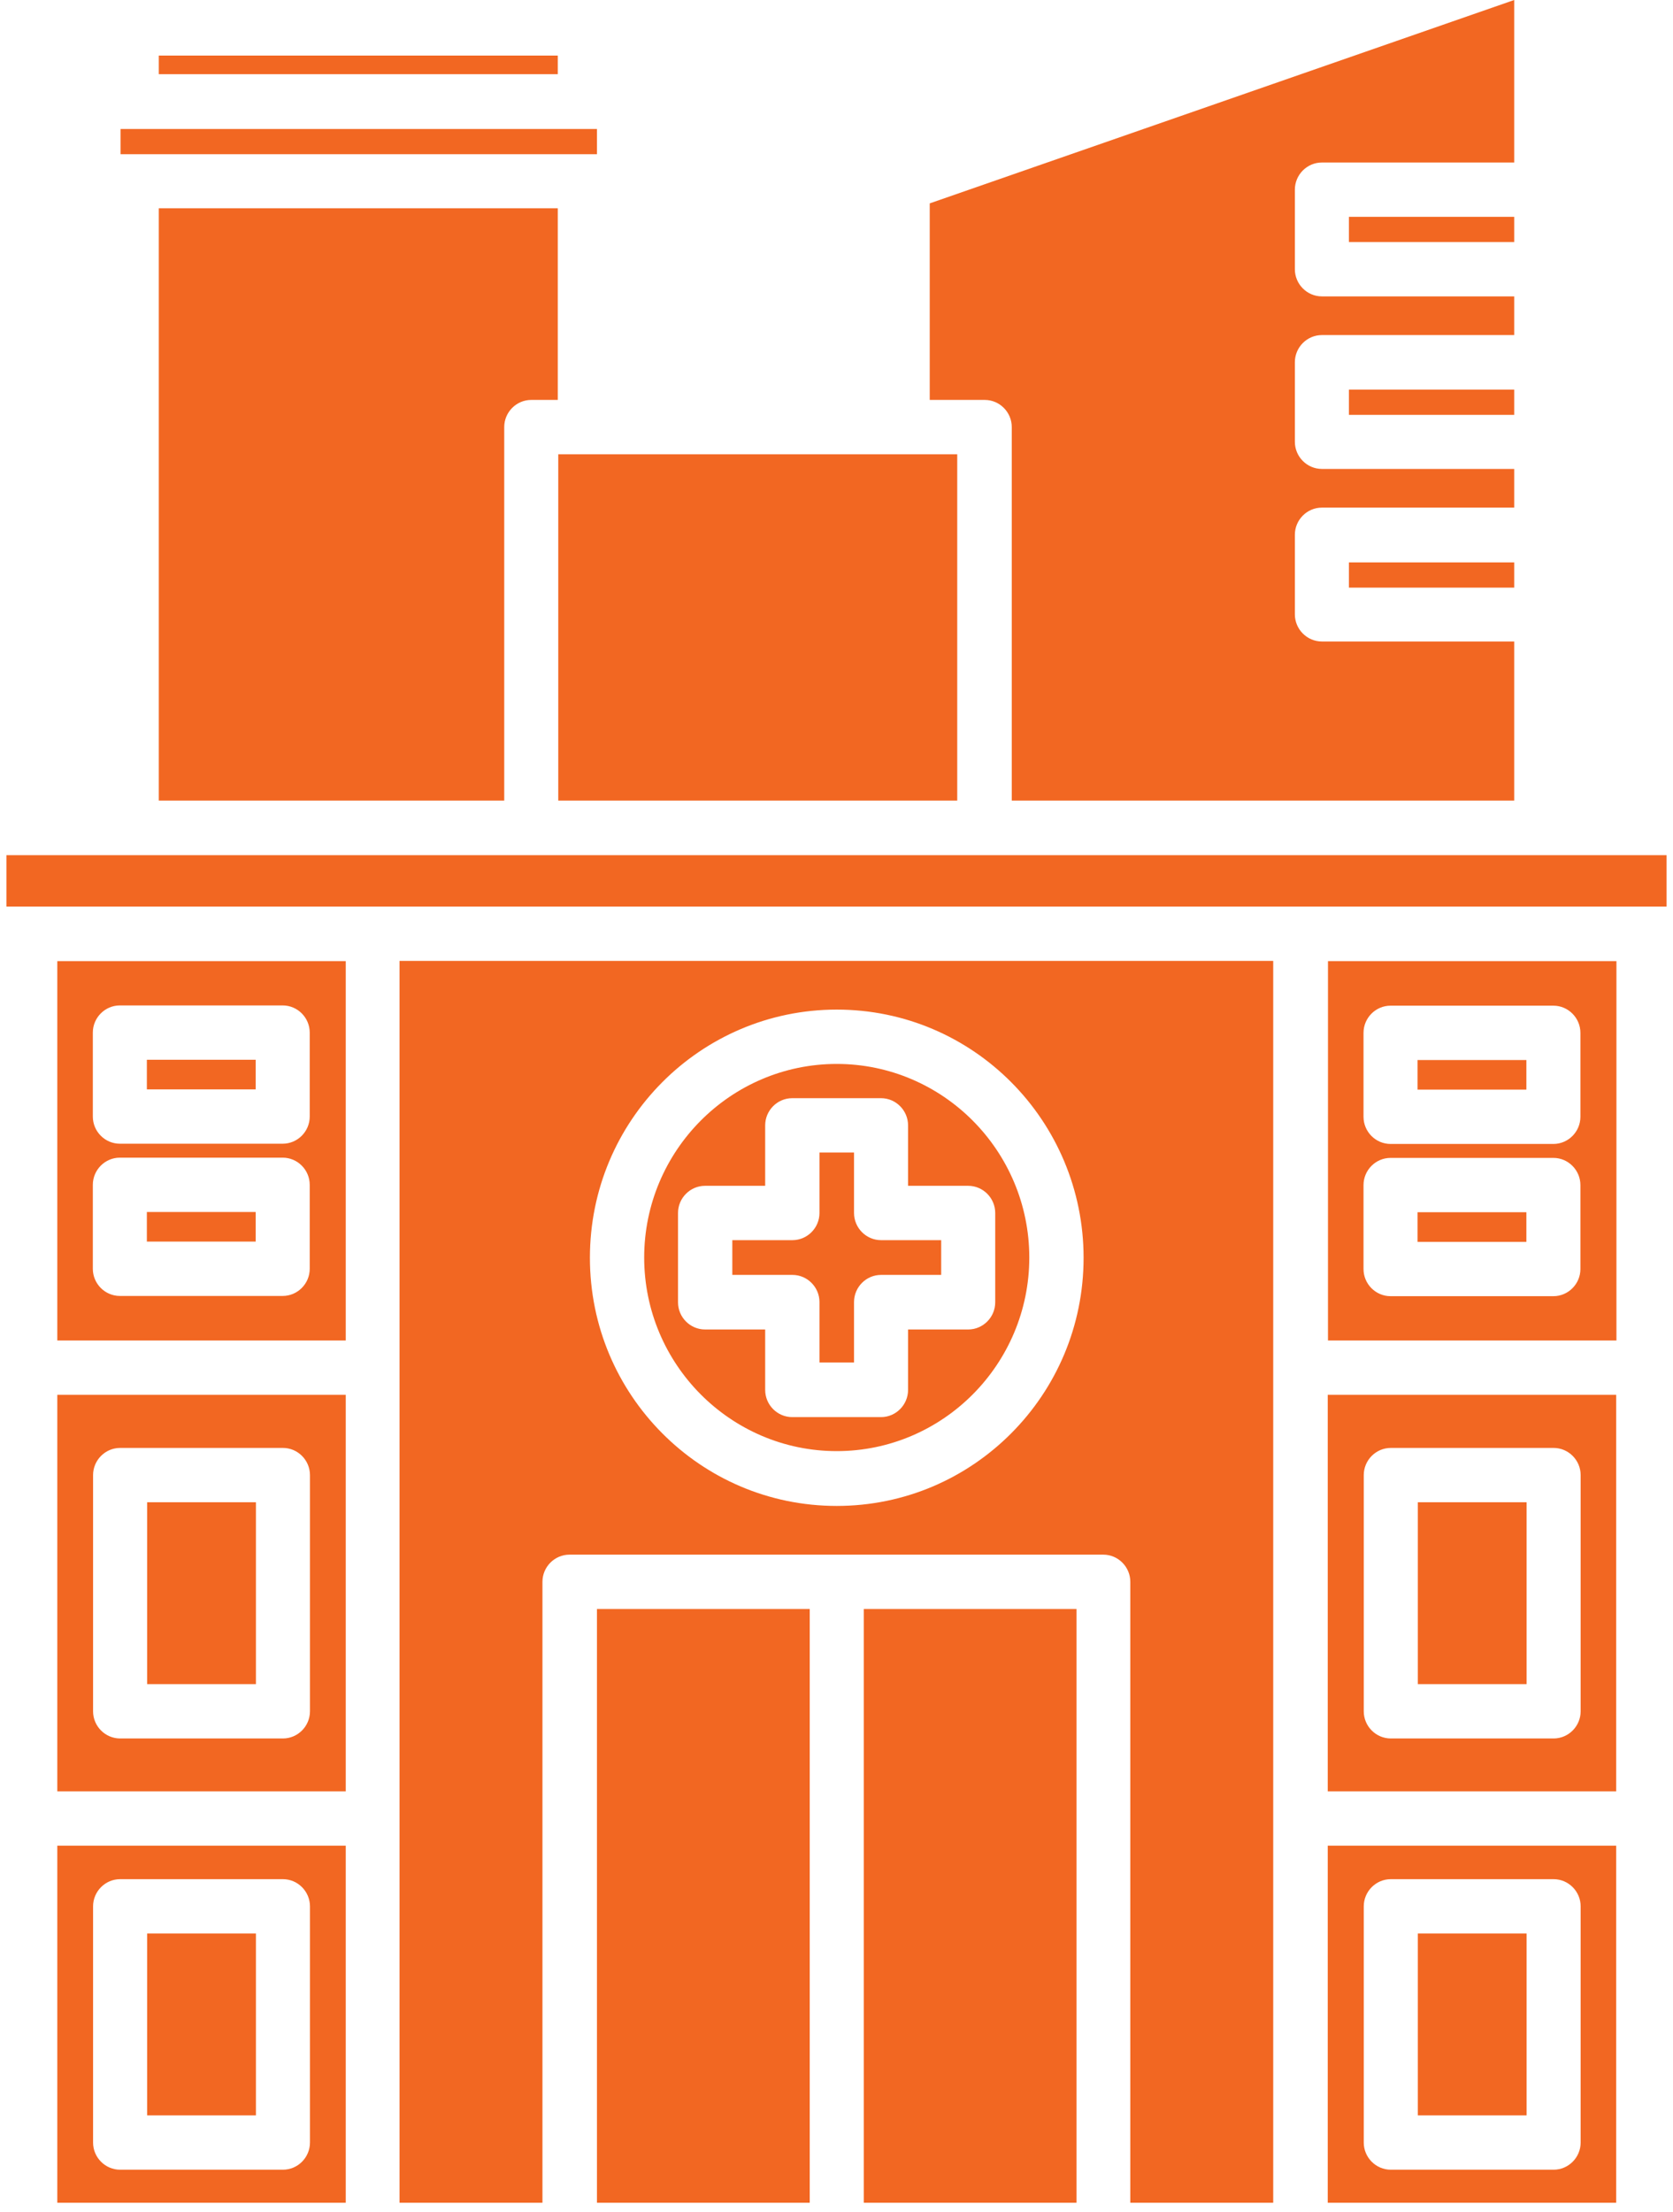 <svg xmlns="http://www.w3.org/2000/svg" width="84" height="111" viewBox="0 0 84 111" fill="none">
    <path fill-rule="evenodd" clip-rule="evenodd" d="M81.148 92.629H66.665V110.55H81.148V92.629ZM66.665 89.902H81.148V70.003H66.665V89.902ZM17.36 92.629H2.877V110.55H17.36V92.629ZM2.877 89.902H17.36V70.003H2.877V89.902ZM66.677 48.237V67.276H81.16V48.237H66.677ZM2.877 48.237V67.276H17.36V48.237H2.877ZM6.054 7.739H29.973V6.473H6.054V7.739ZM12.85 75.395V84.522H7.387V75.395H12.85ZM6.03 72.668H14.207C14.952 72.668 15.563 73.282 15.563 74.032V85.885C15.563 86.634 14.952 87.249 14.207 87.249H6.03C5.284 87.249 4.673 86.634 4.673 85.885V74.032C4.673 73.282 5.284 72.668 6.03 72.668ZM12.85 97.038V106.165H7.387V97.038H12.85ZM6.03 94.311H14.207C14.952 94.311 15.563 94.926 15.563 95.675V107.528C15.563 108.278 14.952 108.892 14.207 108.892H6.03C5.284 108.892 4.673 108.278 4.673 107.528V95.675C4.673 94.926 5.284 94.311 6.03 94.311ZM76.65 75.395V84.522H71.187V75.395H76.65ZM69.83 72.668H78.007C78.752 72.668 79.363 73.282 79.363 74.032V85.885C79.363 86.634 78.752 87.249 78.007 87.249H69.83C69.084 87.249 68.473 86.634 68.473 85.885V74.032C68.473 73.282 69.084 72.668 69.83 72.668ZM76.65 97.038V106.165H71.187V97.038H76.65ZM69.83 94.311H78.007C78.752 94.311 79.363 94.926 79.363 95.675V107.528C79.363 108.278 78.752 108.892 78.007 108.892H69.83C69.084 108.892 68.473 108.278 68.473 107.528V95.675C68.473 94.926 69.084 94.311 69.83 94.311ZM12.838 53.187V54.673H7.374V53.187H12.838ZM6.018 50.46H14.194C14.94 50.46 15.551 51.074 15.551 51.823V56.037C15.551 56.786 14.94 57.4 14.194 57.4H6.018C5.272 57.4 4.661 56.786 4.661 56.037V51.823C4.661 51.074 5.272 50.46 6.018 50.46ZM12.838 60.827V62.313H7.374V60.827H12.838ZM6.018 58.1H14.194C14.94 58.1 15.551 58.714 15.551 59.464V63.677C15.551 64.426 14.94 65.04 14.194 65.04H6.018C5.272 65.04 4.661 64.426 4.661 63.677V59.464C4.661 58.714 5.272 58.1 6.018 58.1ZM76.638 53.199V54.685H71.174V53.199H76.638ZM69.818 50.472H77.995C78.74 50.472 79.351 51.086 79.351 51.836V56.049C79.351 56.798 78.74 57.412 77.995 57.412H69.818C69.072 57.412 68.461 56.798 68.461 56.049V51.836C68.461 51.086 69.072 50.472 69.818 50.472ZM76.638 60.839V62.326H71.174V60.839H76.638ZM69.818 58.112H77.995C78.74 58.112 79.351 58.727 79.351 59.476V63.689C79.351 64.438 78.74 65.052 77.995 65.052H69.818C69.072 65.052 68.461 64.438 68.461 63.689V59.476C68.461 58.727 69.072 58.112 69.818 58.112ZM28.006 3.722V2.788H7.973V3.722H28.006ZM25.317 40.179V21.434C25.317 20.685 25.928 20.071 26.673 20.071H28.006V10.453H7.973V40.179H25.317ZM48.062 40.179V22.798H28.03V40.179H48.062ZM27.236 110.55V79.387C27.236 78.638 27.847 78.024 28.592 78.024H55.396C56.141 78.024 56.752 78.638 56.752 79.387V110.55H63.927V48.224H20.061V110.55H27.236ZM76.027 10.883H67.728V12.148H76.027V10.883ZM76.027 19.555H67.728V20.82H76.027V19.555ZM76.027 32.219V40.179H50.8V21.434C50.8 20.685 50.189 20.071 49.443 20.071H46.681V10.207L76.027 0V8.156H66.371C65.626 8.156 65.014 8.77 65.014 9.52V13.512C65.014 14.261 65.626 14.875 66.371 14.875H76.027V16.816H66.371C65.626 16.816 65.014 17.43 65.014 18.179V22.171C65.014 22.921 65.626 23.535 66.371 23.535H76.027V25.476H66.371C65.626 25.476 65.014 26.09 65.014 26.839V30.831C65.014 31.581 65.626 32.195 66.371 32.195H76.027V32.219ZM76.027 28.227H67.728V29.492H76.027V28.227ZM48.844 56.245C50.592 58.002 51.68 60.434 51.68 63.112C51.68 65.79 50.592 68.222 48.844 69.978C47.097 71.735 44.677 72.828 42.012 72.828C39.348 72.828 36.928 71.735 35.18 69.978C33.432 68.222 32.344 65.79 32.344 63.112C32.344 60.434 33.432 58.002 35.18 56.245C36.928 54.489 39.348 53.396 42.012 53.396C44.677 53.396 47.097 54.489 48.844 56.245ZM42.012 50.669C45.434 50.669 48.527 52.057 50.776 54.317C53.012 56.565 54.406 59.685 54.406 63.124C54.406 66.563 53.025 69.671 50.776 71.931C48.527 74.191 45.434 75.579 42.012 75.579C38.59 75.579 35.498 74.191 33.249 71.931C31 69.671 29.619 66.563 29.619 63.124C29.619 59.685 31 56.577 33.249 54.317C35.486 52.069 38.59 50.669 42.012 50.669ZM39.788 62.24C40.533 62.24 41.145 61.626 41.145 60.876V57.842H42.88V60.876C42.88 61.626 43.491 62.24 44.237 62.24H47.256V63.984H44.237C43.491 63.984 42.88 64.598 42.88 65.347V68.381H41.145V65.347C41.145 64.598 40.533 63.984 39.788 63.984H36.769V62.24H39.788ZM35.4 59.513H38.419V56.479C38.419 55.73 39.03 55.115 39.776 55.115H44.237C44.982 55.115 45.593 55.73 45.593 56.479V59.513H48.612C49.358 59.513 49.969 60.127 49.969 60.876V65.36C49.969 66.109 49.358 66.723 48.612 66.723H45.593V69.757C45.593 70.506 44.982 71.121 44.237 71.121H39.776C39.03 71.121 38.419 70.506 38.419 69.757V66.723H35.4C34.654 66.723 34.043 66.109 34.043 65.36V60.876C34.043 60.127 34.654 59.513 35.4 59.513ZM40.656 110.55H29.973V80.751H40.656V110.55ZM43.369 80.751H54.051V110.55H43.369V80.751ZM0.322 45.498H83.678V42.918H0.322V45.498Z" fill="#F26722"/>
  </svg>